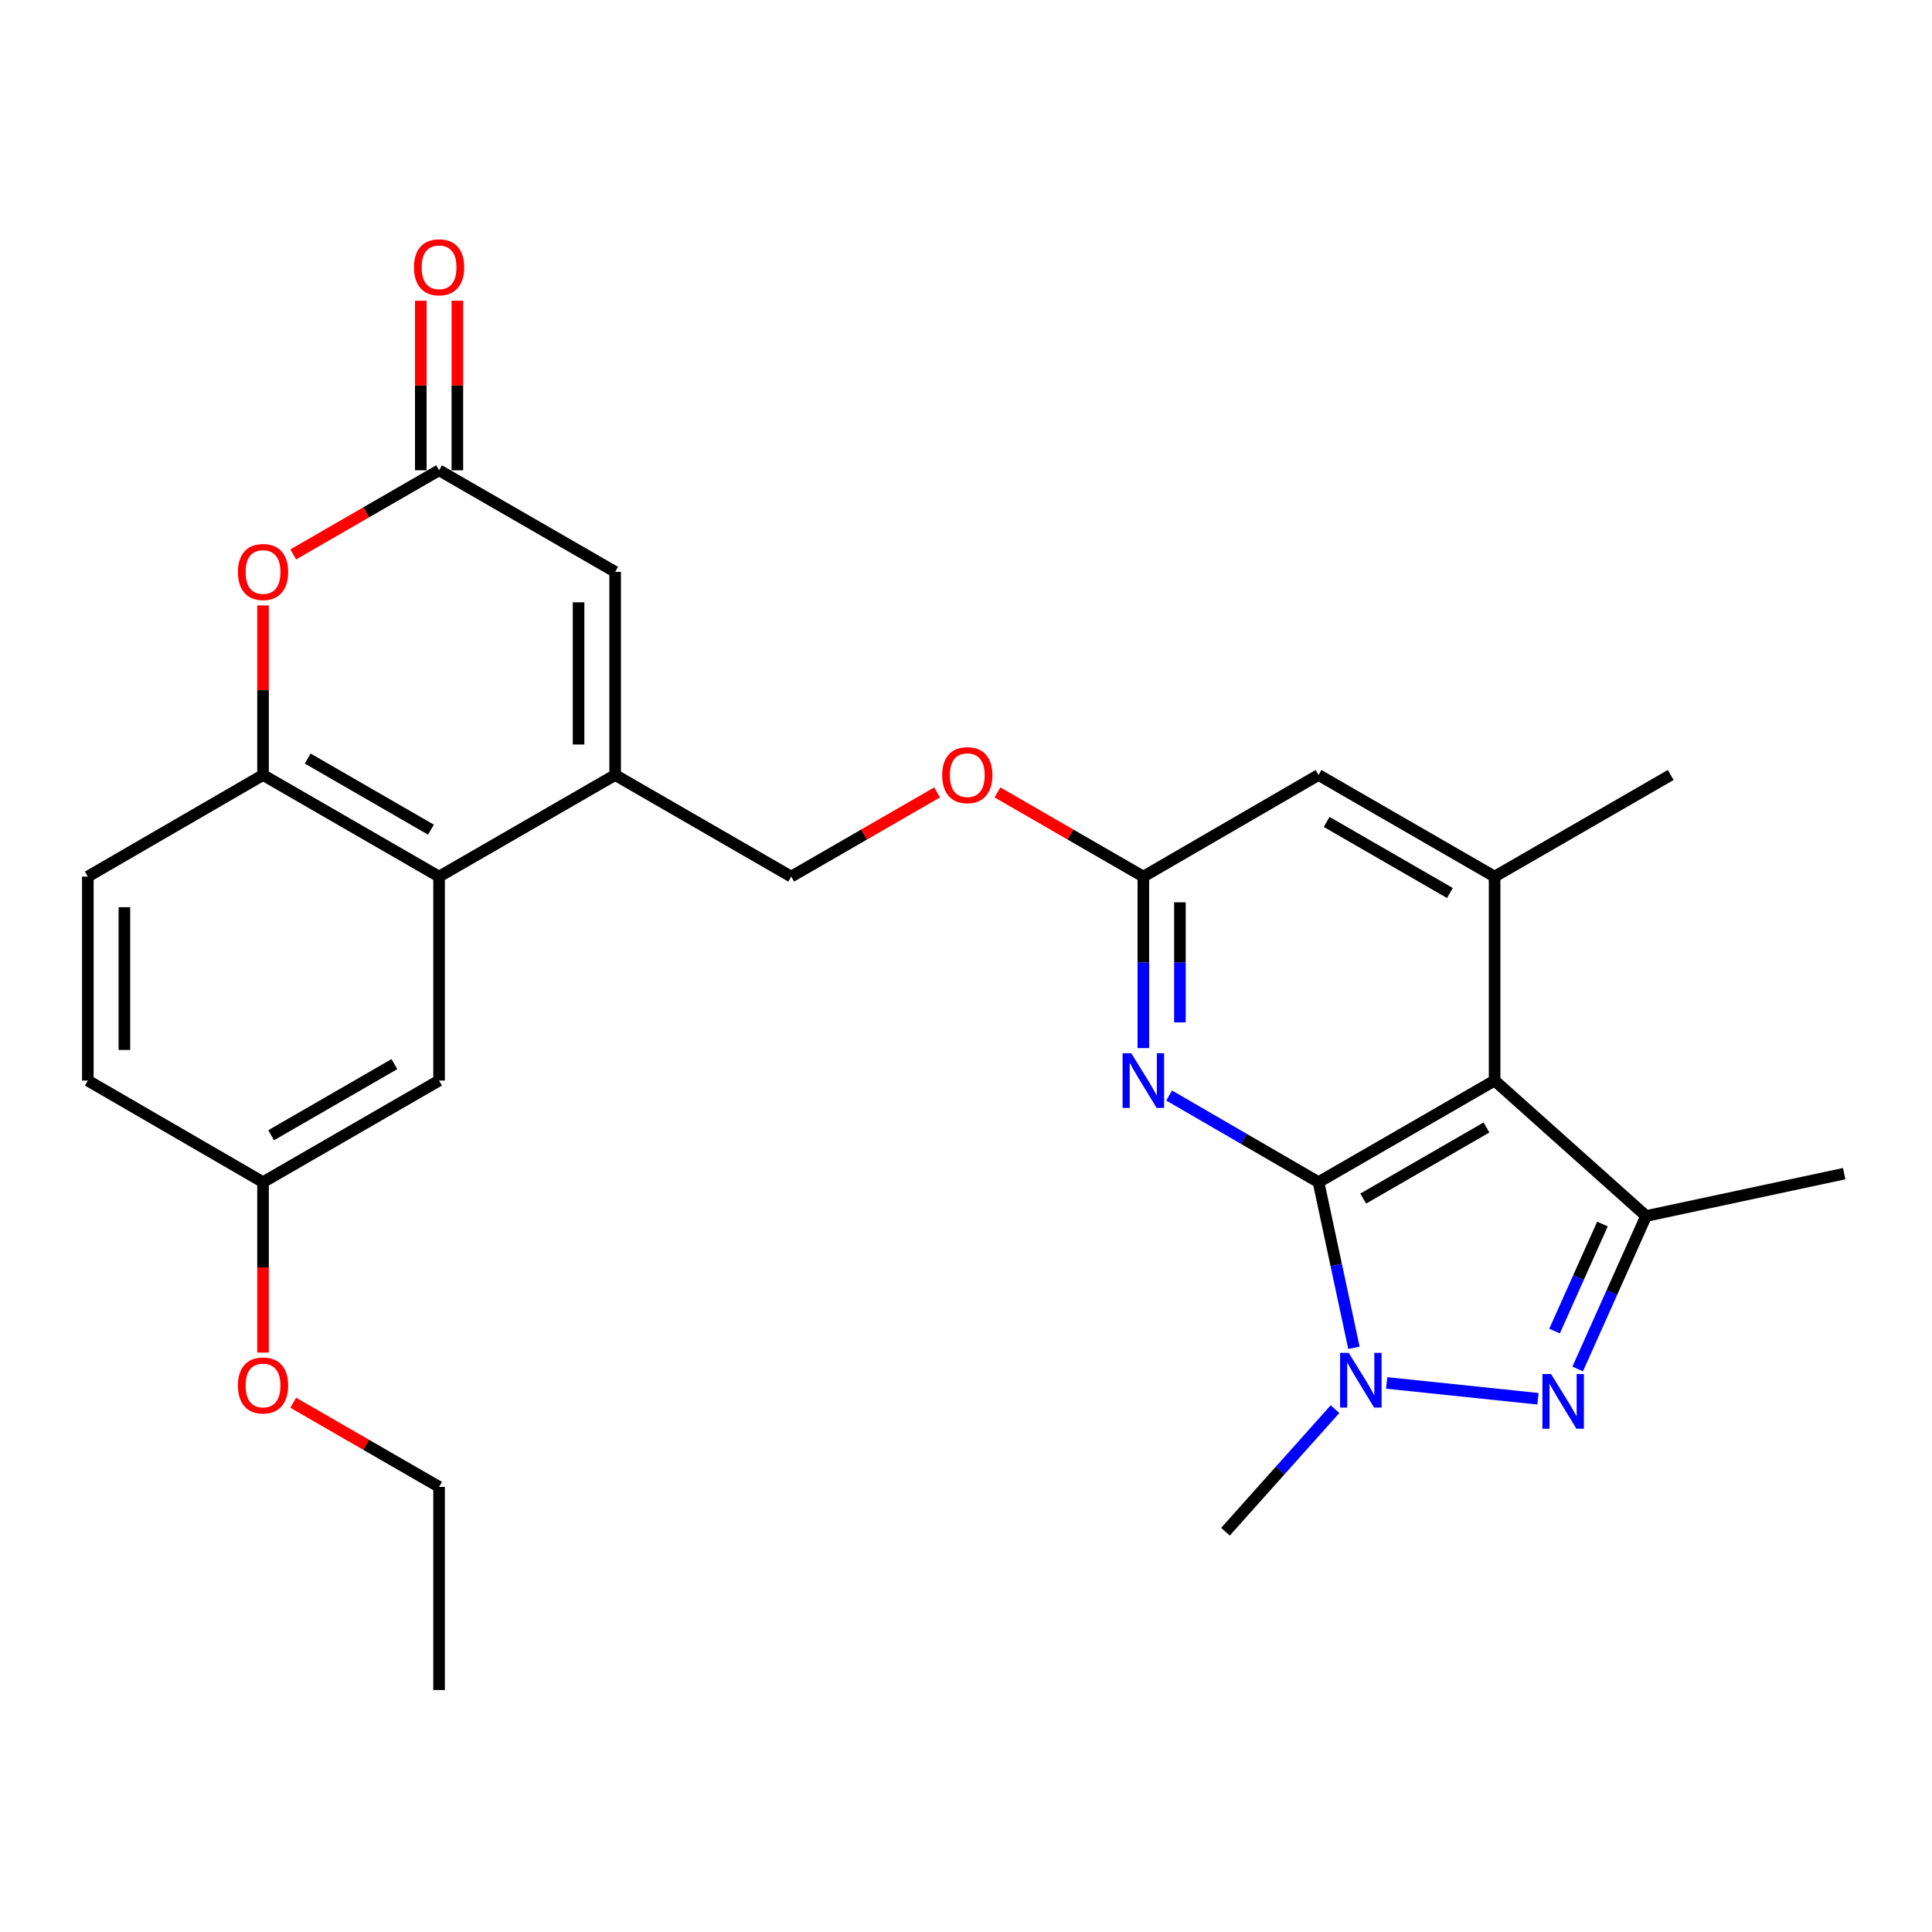 <?xml version='1.0' encoding='iso-8859-1'?>
<svg version='1.1' baseProfile='full'
              xmlns='http://www.w3.org/2000/svg'
                      xmlns:rdkit='http://www.rdkit.org/xml'
                      xmlns:xlink='http://www.w3.org/1999/xlink'
                  xml:space='preserve'
width='1000px' height='1000px' viewBox='0 0 1000 1000'>
<!-- END OF HEADER -->
<rect style='opacity:1.0;fill:#FFFFFF;stroke:none' width='1000' height='1000' x='0' y='0'> </rect>
<path class='bond-0' d='M 682.464,611.882 L 773.607,559.295' style='fill:none;fill-rule:evenodd;stroke:#000000;stroke-width:6px;stroke-linecap:butt;stroke-linejoin:miter;stroke-opacity:1' />
<path class='bond-0' d='M 705.596,620.391 L 769.396,583.581' style='fill:none;fill-rule:evenodd;stroke:#000000;stroke-width:6px;stroke-linecap:butt;stroke-linejoin:miter;stroke-opacity:1' />
<path class='bond-1' d='M 682.464,611.882 L 691.625,654.752' style='fill:none;fill-rule:evenodd;stroke:#000000;stroke-width:6px;stroke-linecap:butt;stroke-linejoin:miter;stroke-opacity:1' />
<path class='bond-1' d='M 691.625,654.752 L 700.786,697.623' style='fill:none;fill-rule:evenodd;stroke:#0000FF;stroke-width:6px;stroke-linecap:butt;stroke-linejoin:miter;stroke-opacity:1' />
<path class='bond-4' d='M 682.464,611.882 L 643.809,589.463' style='fill:none;fill-rule:evenodd;stroke:#000000;stroke-width:6px;stroke-linecap:butt;stroke-linejoin:miter;stroke-opacity:1' />
<path class='bond-4' d='M 643.809,589.463 L 605.155,567.044' style='fill:none;fill-rule:evenodd;stroke:#0000FF;stroke-width:6px;stroke-linecap:butt;stroke-linejoin:miter;stroke-opacity:1' />
<path class='bond-3' d='M 773.607,559.295 L 852.023,629.403' style='fill:none;fill-rule:evenodd;stroke:#000000;stroke-width:6px;stroke-linecap:butt;stroke-linejoin:miter;stroke-opacity:1' />
<path class='bond-6' d='M 773.607,559.295 L 773.607,453.723' style='fill:none;fill-rule:evenodd;stroke:#000000;stroke-width:6px;stroke-linecap:butt;stroke-linejoin:miter;stroke-opacity:1' />
<path class='bond-2' d='M 717.744,715.803 L 796.056,723.999' style='fill:none;fill-rule:evenodd;stroke:#0000FF;stroke-width:6px;stroke-linecap:butt;stroke-linejoin:miter;stroke-opacity:1' />
<path class='bond-20' d='M 691.002,729.364 L 662.649,761.092' style='fill:none;fill-rule:evenodd;stroke:#0000FF;stroke-width:6px;stroke-linecap:butt;stroke-linejoin:miter;stroke-opacity:1' />
<path class='bond-20' d='M 662.649,761.092 L 634.295,792.82' style='fill:none;fill-rule:evenodd;stroke:#000000;stroke-width:6px;stroke-linecap:butt;stroke-linejoin:miter;stroke-opacity:1' />
<path class='bond-27' d='M 816.603,708.575 L 834.313,668.989' style='fill:none;fill-rule:evenodd;stroke:#0000FF;stroke-width:6px;stroke-linecap:butt;stroke-linejoin:miter;stroke-opacity:1' />
<path class='bond-27' d='M 834.313,668.989 L 852.023,629.403' style='fill:none;fill-rule:evenodd;stroke:#000000;stroke-width:6px;stroke-linecap:butt;stroke-linejoin:miter;stroke-opacity:1' />
<path class='bond-27' d='M 804.635,688.968 L 817.032,661.258' style='fill:none;fill-rule:evenodd;stroke:#0000FF;stroke-width:6px;stroke-linecap:butt;stroke-linejoin:miter;stroke-opacity:1' />
<path class='bond-27' d='M 817.032,661.258 L 829.43,633.548' style='fill:none;fill-rule:evenodd;stroke:#000000;stroke-width:6px;stroke-linecap:butt;stroke-linejoin:miter;stroke-opacity:1' />
<path class='bond-21' d='M 852.023,629.403 L 954.545,607.485' style='fill:none;fill-rule:evenodd;stroke:#000000;stroke-width:6px;stroke-linecap:butt;stroke-linejoin:miter;stroke-opacity:1' />
<path class='bond-12' d='M 591.795,542.496 L 591.795,498.109' style='fill:none;fill-rule:evenodd;stroke:#0000FF;stroke-width:6px;stroke-linecap:butt;stroke-linejoin:miter;stroke-opacity:1' />
<path class='bond-12' d='M 591.795,498.109 L 591.795,453.723' style='fill:none;fill-rule:evenodd;stroke:#000000;stroke-width:6px;stroke-linecap:butt;stroke-linejoin:miter;stroke-opacity:1' />
<path class='bond-12' d='M 610.726,529.18 L 610.726,498.109' style='fill:none;fill-rule:evenodd;stroke:#0000FF;stroke-width:6px;stroke-linecap:butt;stroke-linejoin:miter;stroke-opacity:1' />
<path class='bond-12' d='M 610.726,498.109 L 610.726,467.039' style='fill:none;fill-rule:evenodd;stroke:#000000;stroke-width:6px;stroke-linecap:butt;stroke-linejoin:miter;stroke-opacity:1' />
<path class='bond-5' d='M 318.398,401.137 L 409.52,453.723' style='fill:none;fill-rule:evenodd;stroke:#000000;stroke-width:6px;stroke-linecap:butt;stroke-linejoin:miter;stroke-opacity:1' />
<path class='bond-7' d='M 318.398,401.137 L 227.266,453.723' style='fill:none;fill-rule:evenodd;stroke:#000000;stroke-width:6px;stroke-linecap:butt;stroke-linejoin:miter;stroke-opacity:1' />
<path class='bond-11' d='M 318.398,401.137 L 318.398,295.985' style='fill:none;fill-rule:evenodd;stroke:#000000;stroke-width:6px;stroke-linecap:butt;stroke-linejoin:miter;stroke-opacity:1' />
<path class='bond-11' d='M 299.467,385.364 L 299.467,311.758' style='fill:none;fill-rule:evenodd;stroke:#000000;stroke-width:6px;stroke-linecap:butt;stroke-linejoin:miter;stroke-opacity:1' />
<path class='bond-23' d='M 773.607,453.723 L 864.749,401.137' style='fill:none;fill-rule:evenodd;stroke:#000000;stroke-width:6px;stroke-linecap:butt;stroke-linejoin:miter;stroke-opacity:1' />
<path class='bond-28' d='M 773.607,453.723 L 682.464,401.137' style='fill:none;fill-rule:evenodd;stroke:#000000;stroke-width:6px;stroke-linecap:butt;stroke-linejoin:miter;stroke-opacity:1' />
<path class='bond-28' d='M 750.474,462.233 L 686.675,425.422' style='fill:none;fill-rule:evenodd;stroke:#000000;stroke-width:6px;stroke-linecap:butt;stroke-linejoin:miter;stroke-opacity:1' />
<path class='bond-10' d='M 227.266,453.723 L 136.145,401.137' style='fill:none;fill-rule:evenodd;stroke:#000000;stroke-width:6px;stroke-linecap:butt;stroke-linejoin:miter;stroke-opacity:1' />
<path class='bond-10' d='M 223.061,429.438 L 159.276,392.628' style='fill:none;fill-rule:evenodd;stroke:#000000;stroke-width:6px;stroke-linecap:butt;stroke-linejoin:miter;stroke-opacity:1' />
<path class='bond-15' d='M 227.266,453.723 L 227.266,559.295' style='fill:none;fill-rule:evenodd;stroke:#000000;stroke-width:6px;stroke-linecap:butt;stroke-linejoin:miter;stroke-opacity:1' />
<path class='bond-8' d='M 227.266,243.42 L 318.398,295.985' style='fill:none;fill-rule:evenodd;stroke:#000000;stroke-width:6px;stroke-linecap:butt;stroke-linejoin:miter;stroke-opacity:1' />
<path class='bond-9' d='M 227.266,243.42 L 189.521,265.194' style='fill:none;fill-rule:evenodd;stroke:#000000;stroke-width:6px;stroke-linecap:butt;stroke-linejoin:miter;stroke-opacity:1' />
<path class='bond-9' d='M 189.521,265.194 L 151.775,286.969' style='fill:none;fill-rule:evenodd;stroke:#FF0000;stroke-width:6px;stroke-linecap:butt;stroke-linejoin:miter;stroke-opacity:1' />
<path class='bond-16' d='M 236.732,243.42 L 236.732,199.538' style='fill:none;fill-rule:evenodd;stroke:#000000;stroke-width:6px;stroke-linecap:butt;stroke-linejoin:miter;stroke-opacity:1' />
<path class='bond-16' d='M 236.732,199.538 L 236.732,155.657' style='fill:none;fill-rule:evenodd;stroke:#FF0000;stroke-width:6px;stroke-linecap:butt;stroke-linejoin:miter;stroke-opacity:1' />
<path class='bond-16' d='M 217.801,243.42 L 217.801,199.538' style='fill:none;fill-rule:evenodd;stroke:#000000;stroke-width:6px;stroke-linecap:butt;stroke-linejoin:miter;stroke-opacity:1' />
<path class='bond-16' d='M 217.801,199.538 L 217.801,155.657' style='fill:none;fill-rule:evenodd;stroke:#FF0000;stroke-width:6px;stroke-linecap:butt;stroke-linejoin:miter;stroke-opacity:1' />
<path class='bond-29' d='M 136.145,313.374 L 136.145,357.255' style='fill:none;fill-rule:evenodd;stroke:#FF0000;stroke-width:6px;stroke-linecap:butt;stroke-linejoin:miter;stroke-opacity:1' />
<path class='bond-29' d='M 136.145,357.255 L 136.145,401.137' style='fill:none;fill-rule:evenodd;stroke:#000000;stroke-width:6px;stroke-linecap:butt;stroke-linejoin:miter;stroke-opacity:1' />
<path class='bond-18' d='M 136.145,401.137 L 45.455,453.723' style='fill:none;fill-rule:evenodd;stroke:#000000;stroke-width:6px;stroke-linecap:butt;stroke-linejoin:miter;stroke-opacity:1' />
<path class='bond-13' d='M 591.795,453.723 L 682.464,401.137' style='fill:none;fill-rule:evenodd;stroke:#000000;stroke-width:6px;stroke-linecap:butt;stroke-linejoin:miter;stroke-opacity:1' />
<path class='bond-17' d='M 591.795,453.723 L 554.044,431.939' style='fill:none;fill-rule:evenodd;stroke:#000000;stroke-width:6px;stroke-linecap:butt;stroke-linejoin:miter;stroke-opacity:1' />
<path class='bond-17' d='M 554.044,431.939 L 516.293,410.156' style='fill:none;fill-rule:evenodd;stroke:#FF0000;stroke-width:6px;stroke-linecap:butt;stroke-linejoin:miter;stroke-opacity:1' />
<path class='bond-14' d='M 409.52,453.723 L 447.276,431.939' style='fill:none;fill-rule:evenodd;stroke:#000000;stroke-width:6px;stroke-linecap:butt;stroke-linejoin:miter;stroke-opacity:1' />
<path class='bond-14' d='M 447.276,431.939 L 485.032,410.155' style='fill:none;fill-rule:evenodd;stroke:#FF0000;stroke-width:6px;stroke-linecap:butt;stroke-linejoin:miter;stroke-opacity:1' />
<path class='bond-19' d='M 227.266,559.295 L 136.145,611.882' style='fill:none;fill-rule:evenodd;stroke:#000000;stroke-width:6px;stroke-linecap:butt;stroke-linejoin:miter;stroke-opacity:1' />
<path class='bond-19' d='M 204.136,550.787 L 140.351,587.597' style='fill:none;fill-rule:evenodd;stroke:#000000;stroke-width:6px;stroke-linecap:butt;stroke-linejoin:miter;stroke-opacity:1' />
<path class='bond-30' d='M 45.455,453.723 L 45.455,559.295' style='fill:none;fill-rule:evenodd;stroke:#000000;stroke-width:6px;stroke-linecap:butt;stroke-linejoin:miter;stroke-opacity:1' />
<path class='bond-30' d='M 64.386,469.559 L 64.386,543.459' style='fill:none;fill-rule:evenodd;stroke:#000000;stroke-width:6px;stroke-linecap:butt;stroke-linejoin:miter;stroke-opacity:1' />
<path class='bond-22' d='M 136.145,611.882 L 45.455,559.295' style='fill:none;fill-rule:evenodd;stroke:#000000;stroke-width:6px;stroke-linecap:butt;stroke-linejoin:miter;stroke-opacity:1' />
<path class='bond-24' d='M 136.145,611.882 L 136.145,655.983' style='fill:none;fill-rule:evenodd;stroke:#000000;stroke-width:6px;stroke-linecap:butt;stroke-linejoin:miter;stroke-opacity:1' />
<path class='bond-24' d='M 136.145,655.983 L 136.145,700.084' style='fill:none;fill-rule:evenodd;stroke:#FF0000;stroke-width:6px;stroke-linecap:butt;stroke-linejoin:miter;stroke-opacity:1' />
<path class='bond-25' d='M 151.775,726.05 L 189.521,747.824' style='fill:none;fill-rule:evenodd;stroke:#FF0000;stroke-width:6px;stroke-linecap:butt;stroke-linejoin:miter;stroke-opacity:1' />
<path class='bond-25' d='M 189.521,747.824 L 227.266,769.598' style='fill:none;fill-rule:evenodd;stroke:#000000;stroke-width:6px;stroke-linecap:butt;stroke-linejoin:miter;stroke-opacity:1' />
<path class='bond-26' d='M 227.266,769.598 L 227.266,874.75' style='fill:none;fill-rule:evenodd;stroke:#000000;stroke-width:6px;stroke-linecap:butt;stroke-linejoin:miter;stroke-opacity:1' />
<path  class='atom-2' d='M 698.111 700.244
L 707.391 715.244
Q 708.311 716.724, 709.791 719.404
Q 711.271 722.084, 711.351 722.244
L 711.351 700.244
L 715.111 700.244
L 715.111 728.564
L 711.231 728.564
L 701.271 712.164
Q 700.111 710.244, 698.871 708.044
Q 697.671 705.844, 697.311 705.164
L 697.311 728.564
L 693.631 728.564
L 693.631 700.244
L 698.111 700.244
' fill='#0000FF'/>
<path  class='atom-3' d='M 802.832 711.203
L 812.112 726.203
Q 813.032 727.683, 814.512 730.363
Q 815.992 733.043, 816.072 733.203
L 816.072 711.203
L 819.832 711.203
L 819.832 739.523
L 815.952 739.523
L 805.992 723.123
Q 804.832 721.203, 803.592 719.003
Q 802.392 716.803, 802.032 716.123
L 802.032 739.523
L 798.352 739.523
L 798.352 711.203
L 802.832 711.203
' fill='#0000FF'/>
<path  class='atom-5' d='M 585.535 545.135
L 594.815 560.135
Q 595.735 561.615, 597.215 564.295
Q 598.695 566.975, 598.775 567.135
L 598.775 545.135
L 602.535 545.135
L 602.535 573.455
L 598.655 573.455
L 588.695 557.055
Q 587.535 555.135, 586.295 552.935
Q 585.095 550.735, 584.735 550.055
L 584.735 573.455
L 581.055 573.455
L 581.055 545.135
L 585.535 545.135
' fill='#0000FF'/>
<path  class='atom-10' d='M 123.145 296.065
Q 123.145 289.265, 126.505 285.465
Q 129.865 281.665, 136.145 281.665
Q 142.425 281.665, 145.785 285.465
Q 149.145 289.265, 149.145 296.065
Q 149.145 302.945, 145.745 306.865
Q 142.345 310.745, 136.145 310.745
Q 129.905 310.745, 126.505 306.865
Q 123.145 302.985, 123.145 296.065
M 136.145 307.545
Q 140.465 307.545, 142.785 304.665
Q 145.145 301.745, 145.145 296.065
Q 145.145 290.505, 142.785 287.705
Q 140.465 284.865, 136.145 284.865
Q 131.825 284.865, 129.465 287.665
Q 127.145 290.465, 127.145 296.065
Q 127.145 301.785, 129.465 304.665
Q 131.825 307.545, 136.145 307.545
' fill='#FF0000'/>
<path  class='atom-17' d='M 214.266 138.348
Q 214.266 131.548, 217.626 127.748
Q 220.986 123.948, 227.266 123.948
Q 233.546 123.948, 236.906 127.748
Q 240.266 131.548, 240.266 138.348
Q 240.266 145.228, 236.866 149.148
Q 233.466 153.028, 227.266 153.028
Q 221.026 153.028, 217.626 149.148
Q 214.266 145.268, 214.266 138.348
M 227.266 149.828
Q 231.586 149.828, 233.906 146.948
Q 236.266 144.028, 236.266 138.348
Q 236.266 132.788, 233.906 129.988
Q 231.586 127.148, 227.266 127.148
Q 222.946 127.148, 220.586 129.948
Q 218.266 132.748, 218.266 138.348
Q 218.266 144.068, 220.586 146.948
Q 222.946 149.828, 227.266 149.828
' fill='#FF0000'/>
<path  class='atom-18' d='M 487.663 401.217
Q 487.663 394.417, 491.023 390.617
Q 494.383 386.817, 500.663 386.817
Q 506.943 386.817, 510.303 390.617
Q 513.663 394.417, 513.663 401.217
Q 513.663 408.097, 510.263 412.017
Q 506.863 415.897, 500.663 415.897
Q 494.423 415.897, 491.023 412.017
Q 487.663 408.137, 487.663 401.217
M 500.663 412.697
Q 504.983 412.697, 507.303 409.817
Q 509.663 406.897, 509.663 401.217
Q 509.663 395.657, 507.303 392.857
Q 504.983 390.017, 500.663 390.017
Q 496.343 390.017, 493.983 392.817
Q 491.663 395.617, 491.663 401.217
Q 491.663 406.937, 493.983 409.817
Q 496.343 412.697, 500.663 412.697
' fill='#FF0000'/>
<path  class='atom-25' d='M 123.145 717.113
Q 123.145 710.313, 126.505 706.513
Q 129.865 702.713, 136.145 702.713
Q 142.425 702.713, 145.785 706.513
Q 149.145 710.313, 149.145 717.113
Q 149.145 723.993, 145.745 727.913
Q 142.345 731.793, 136.145 731.793
Q 129.905 731.793, 126.505 727.913
Q 123.145 724.033, 123.145 717.113
M 136.145 728.593
Q 140.465 728.593, 142.785 725.713
Q 145.145 722.793, 145.145 717.113
Q 145.145 711.553, 142.785 708.753
Q 140.465 705.913, 136.145 705.913
Q 131.825 705.913, 129.465 708.713
Q 127.145 711.513, 127.145 717.113
Q 127.145 722.833, 129.465 725.713
Q 131.825 728.593, 136.145 728.593
' fill='#FF0000'/>
</svg>
